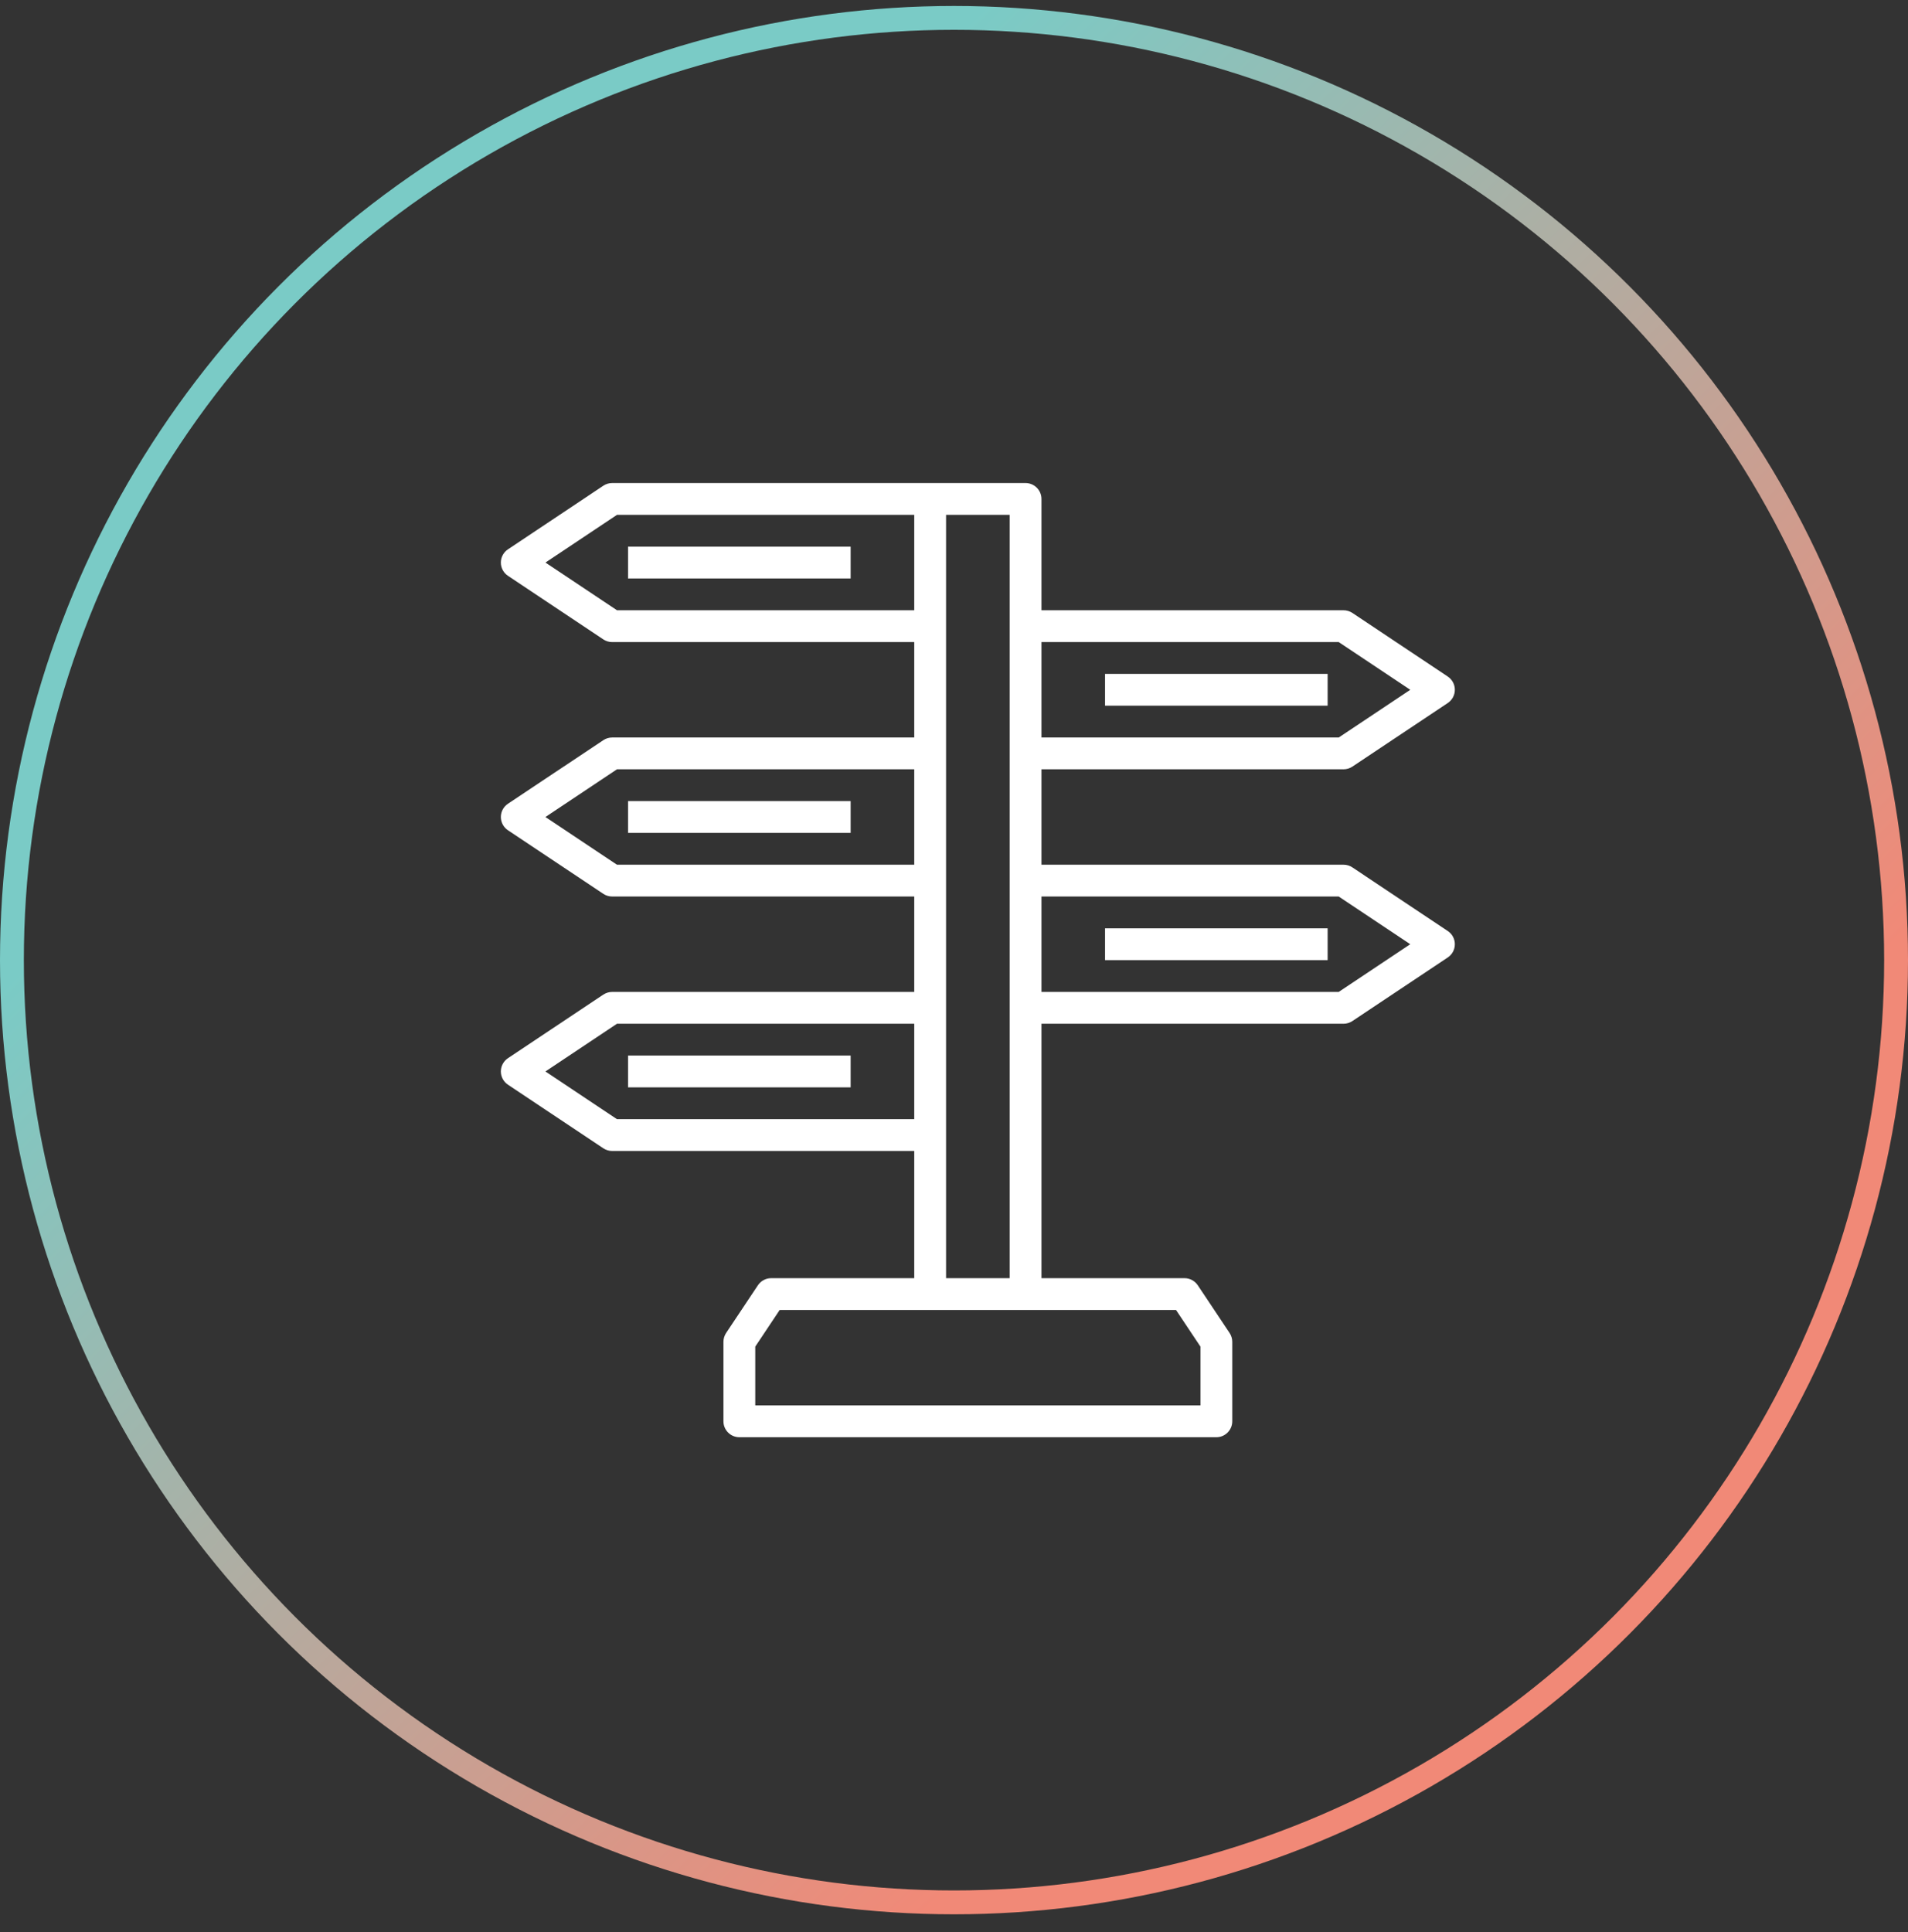 <?xml version="1.0" encoding="UTF-8"?>
<svg width="80px" height="81px" viewBox="0 0 80 81" version="1.1" xmlns="http://www.w3.org/2000/svg" xmlns:xlink="http://www.w3.org/1999/xlink">
    <rect x="0" y="0" width="80" height="81" fill="#333333" stroke="none"/>
    <!-- Generator: Sketch 63.1 (92452) - https://sketch.com -->
    <title>icon_decision</title>
    <desc>Created with Sketch.</desc>
    <defs>
        <linearGradient x1="0%" y1="50%" x2="50%" y2="100%" id="linearGradient-1">
            <stop stop-color="#7ACBC6" offset="0%"></stop>
            <stop stop-color="#F18977" offset="100%"></stop>
        </linearGradient>
    </defs>
    <g id="Page-1" stroke="none" stroke-width="1" fill="none" fill-rule="evenodd">
        <g id="interactive-services" transform="translate(-115, -1219)">
            <g id="Group-86" transform="translate(85, 1184)">
                <g id="Group-16" transform="translate(0, 0.25)">
                    <g id="Group-83" transform="translate(30, 35)">
                        <g id="icon_decision">
                            <circle id="Oval" stroke="url(#linearGradient-1)" cx="40" cy="40" r="39.5"></circle>
                            <path d="M56.333,32 C56.465,32 56.594,31.961 56.703,31.888 L60.703,29.221 C60.889,29.097 61,28.889 61,28.667 C61,28.444 60.889,28.236 60.703,28.112 L56.703,25.445 C56.594,25.373 56.465,25.333 56.333,25.333 L43.667,25.333 L43.667,20.667 C43.667,20.299 43.368,20 43,20 L39,20 L25.667,20 C25.535,20 25.406,20.039 25.297,20.112 L21.297,22.779 C21.111,22.903 21,23.111 21,23.333 C21,23.556 21.111,23.764 21.297,23.888 L25.297,26.555 C25.406,26.627 25.535,26.667 25.667,26.667 L38.333,26.667 L38.333,30.667 L25.667,30.667 C25.535,30.667 25.406,30.706 25.297,30.779 L21.297,33.445 C21.111,33.569 21,33.777 21,34 C21,34.223 21.111,34.431 21.297,34.555 L25.297,37.221 C25.406,37.294 25.535,37.333 25.667,37.333 L38.333,37.333 L38.333,41.333 L25.667,41.333 C25.535,41.333 25.406,41.373 25.297,41.445 L21.297,44.112 C21.111,44.236 21,44.444 21,44.667 C21,44.889 21.111,45.097 21.297,45.221 L25.297,47.888 C25.406,47.961 25.535,48 25.667,48 L38.333,48 L38.333,53.333 L32.333,53.333 C32.111,53.333 31.903,53.445 31.779,53.63 L30.445,55.63 C30.373,55.739 30.333,55.869 30.333,56 L30.333,59.333 C30.333,59.701 30.632,60 31,60 L51,60 C51.368,60 51.667,59.701 51.667,59.333 L51.667,56 C51.667,55.869 51.627,55.739 51.555,55.63 L50.221,53.63 C50.097,53.445 49.889,53.333 49.667,53.333 L43.667,53.333 L43.667,42.667 L56.333,42.667 C56.465,42.667 56.594,42.627 56.703,42.555 L60.703,39.888 C60.889,39.764 61,39.556 61,39.333 C61,39.111 60.889,38.903 60.703,38.779 L56.703,36.112 C56.594,36.039 56.465,36 56.333,36 L43.667,36 L43.667,32 L56.333,32 Z M56.131,26.667 L59.131,28.667 L56.131,30.667 L43.667,30.667 L43.667,26.667 L56.131,26.667 Z M25.869,25.333 L22.869,23.333 L25.869,21.333 L38.333,21.333 L38.333,25.333 L25.869,25.333 Z M25.869,36 L22.869,34 L25.869,32 L38.333,32 L38.333,36 L25.869,36 Z M25.869,46.667 L22.869,44.667 L25.869,42.667 L38.333,42.667 L38.333,46.667 L25.869,46.667 Z M50.333,56.202 L50.333,58.667 L31.667,58.667 L31.667,56.202 L32.69,54.667 L39,54.667 L43,54.667 L49.31,54.667 L50.333,56.202 Z M39.667,53.333 L39.667,47.333 L39.667,42 L39.667,36.667 L39.667,31.333 L39.667,26 L39.667,21.333 L42.333,21.333 L42.333,26 L42.333,31.333 L42.333,36.667 L42.333,42 L42.333,53.333 L39.667,53.333 Z M56.131,37.333 L59.131,39.333 L56.131,41.333 L43.667,41.333 L43.667,37.333 L56.131,37.333 Z" id="Shape" fill="#FFFFFF" fill-rule="nonzero"></path>
                            <rect id="Rectangle" fill="#FFFFFF" fill-rule="nonzero" x="26.333" y="22.667" width="9.333" height="1.333"></rect>
                            <rect id="Rectangle" fill="#FFFFFF" fill-rule="nonzero" x="26.333" y="33.333" width="9.333" height="1.333"></rect>
                            <rect id="Rectangle" fill="#FFFFFF" fill-rule="nonzero" x="46.333" y="28" width="9.333" height="1.333"></rect>
                            <rect id="Rectangle" fill="#FFFFFF" fill-rule="nonzero" x="46.333" y="38.667" width="9.333" height="1.333"></rect>
                            <rect id="Rectangle" fill="#FFFFFF" fill-rule="nonzero" x="26.333" y="44" width="9.333" height="1.333"></rect>
                        </g>
                    </g>
                </g>
            </g>
        </g>
    </g>
</svg>